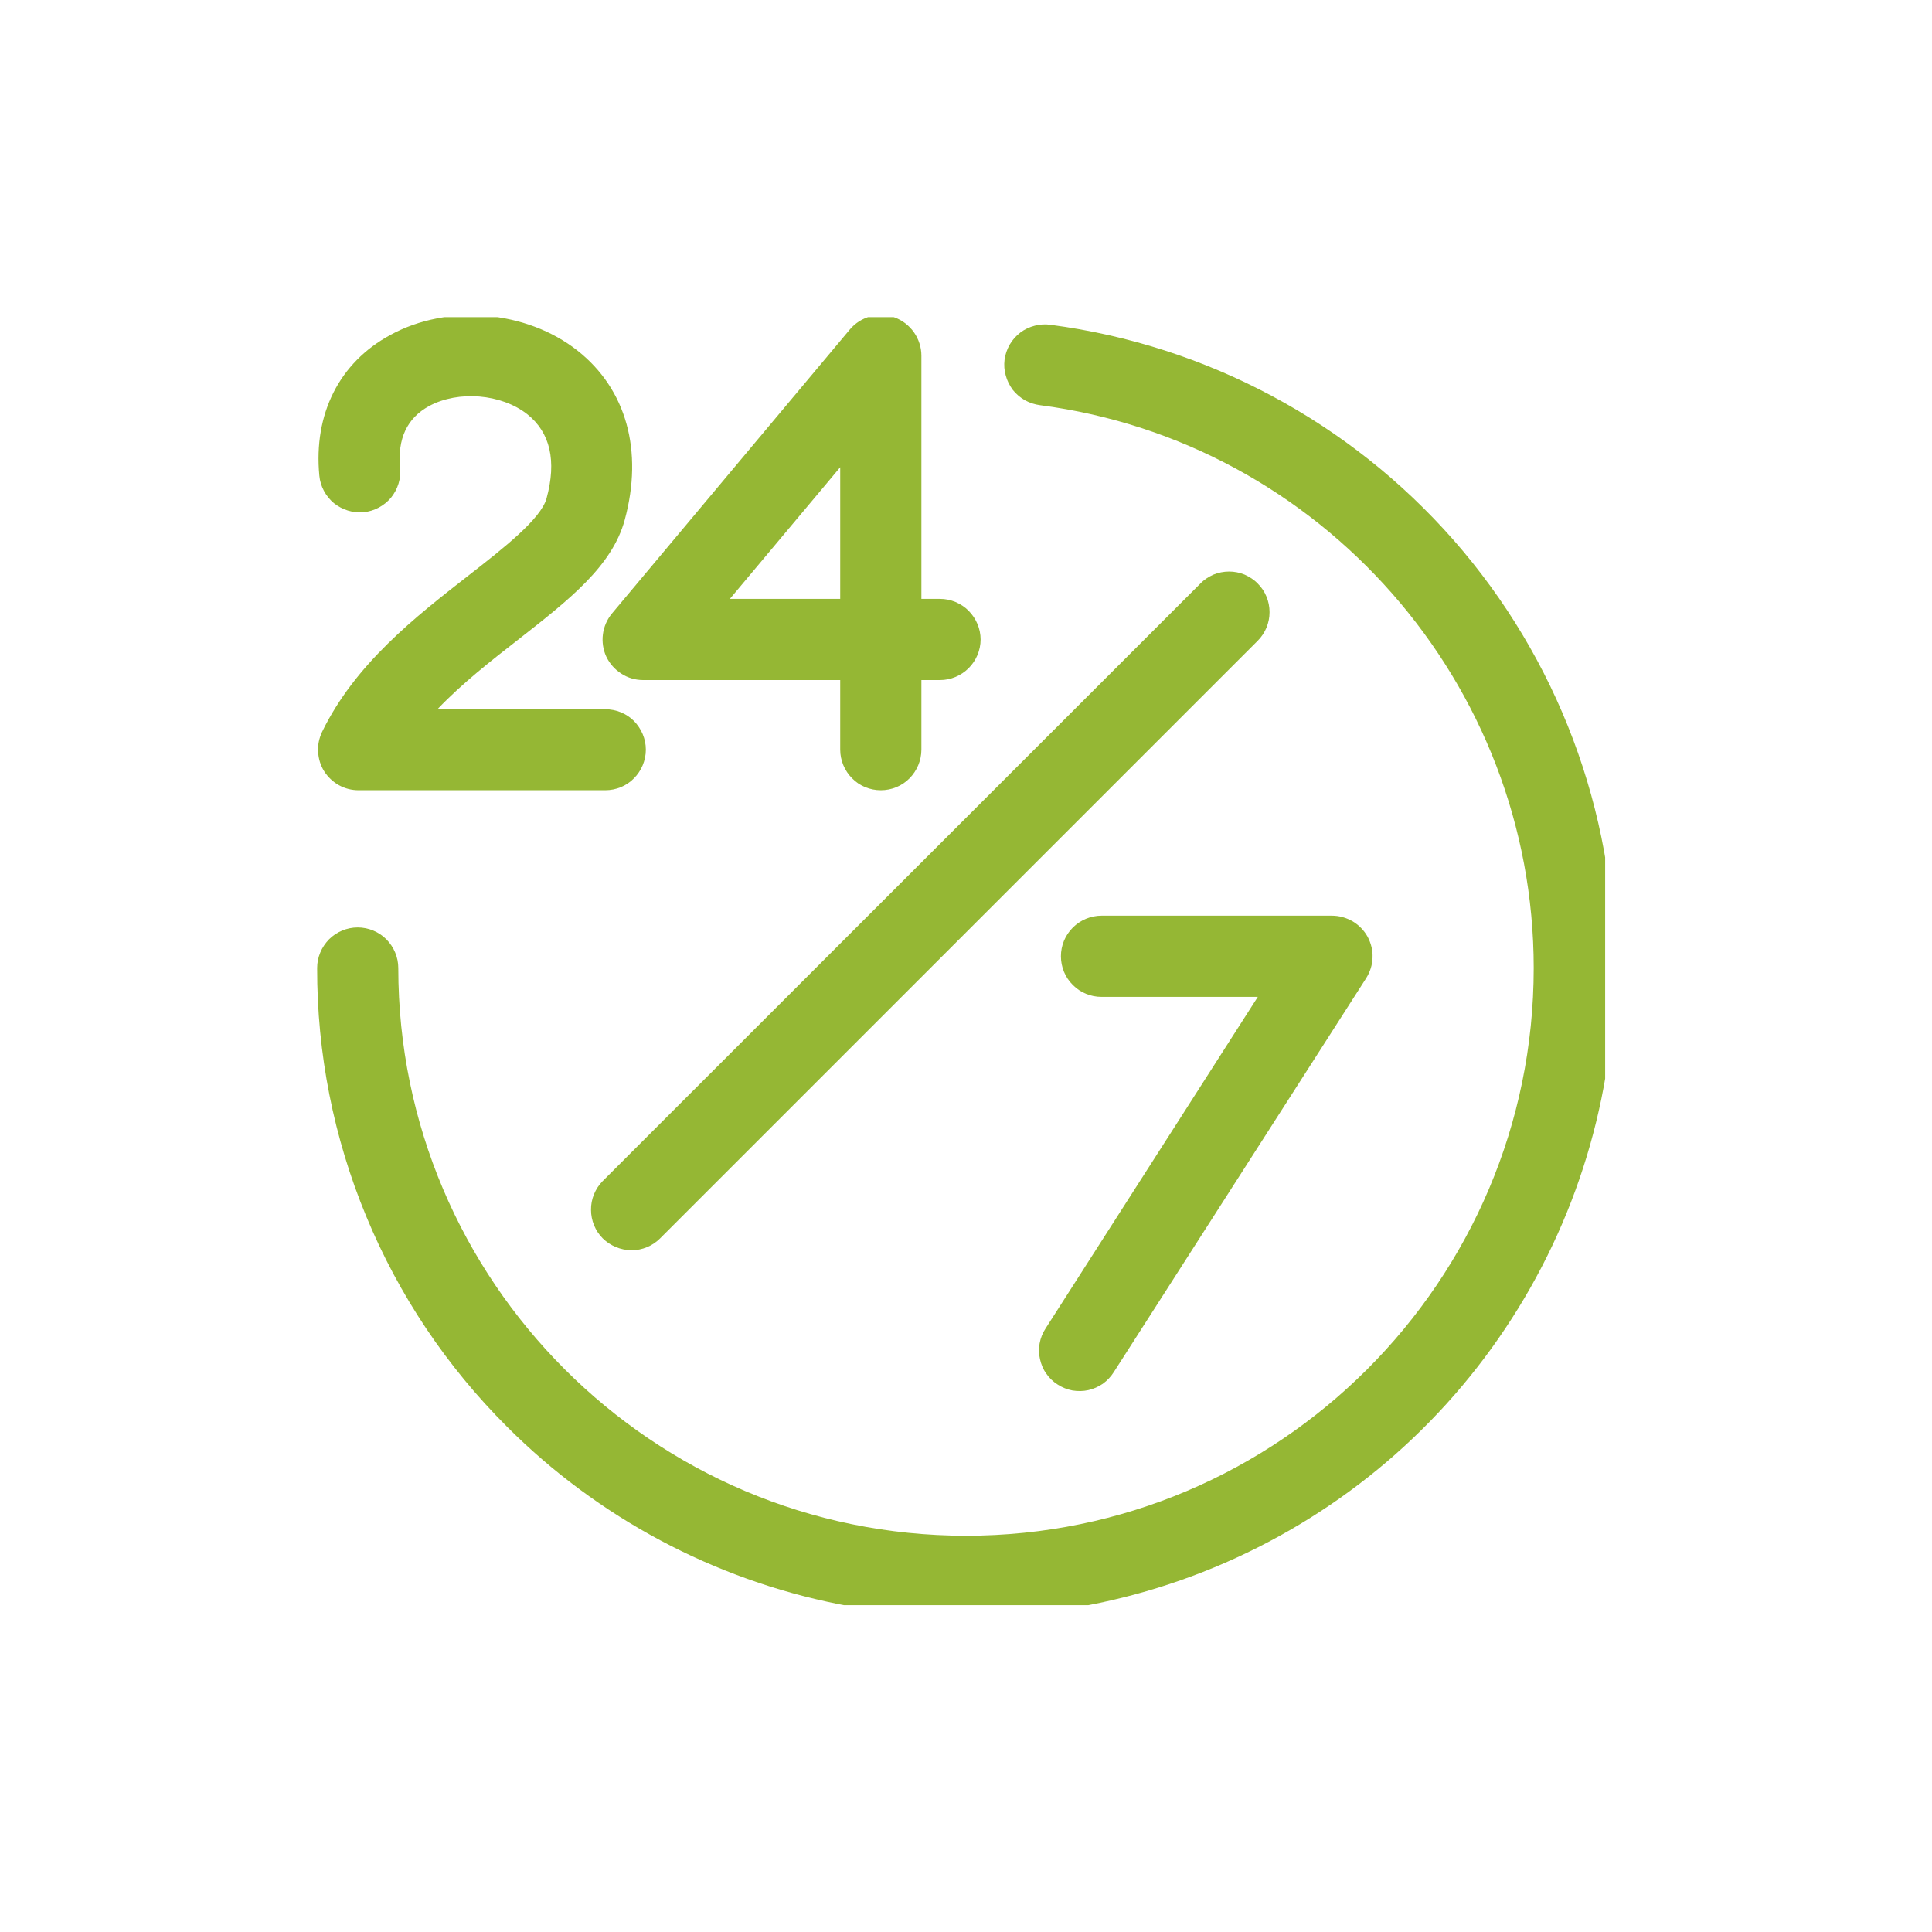 <svg xmlns="http://www.w3.org/2000/svg" xmlns:xlink="http://www.w3.org/1999/xlink" width="60" zoomAndPan="magnify" viewBox="0 0 45 45" height="60" preserveAspectRatio="xMidYMid meet" version="1.0"><defs><clipPath id="a5aa2b09c0"><path d="M 7.387 7.387 L 37.387 7.387 L 37.387 37.387 L 7.387 37.387 Z M 7.387 7.387 " clip-rule="nonzero"/></clipPath></defs><g clip-path="url(#a5aa2b09c0)"><path fill="#95b734" d="M 14.121 15.293 C 14.199 15.457 14.32 15.594 14.473 15.691 C 14.621 15.789 14.801 15.84 14.98 15.84 L 19.57 15.84 L 19.57 17.461 C 19.57 17.711 19.672 17.953 19.848 18.129 C 20.023 18.309 20.266 18.406 20.516 18.406 C 20.766 18.406 21.008 18.309 21.184 18.129 C 21.359 17.953 21.461 17.711 21.461 17.461 L 21.461 15.84 L 21.895 15.84 C 22.145 15.84 22.387 15.738 22.562 15.562 C 22.738 15.387 22.84 15.145 22.84 14.895 C 22.84 14.645 22.738 14.406 22.562 14.227 C 22.387 14.051 22.145 13.949 21.895 13.949 L 21.461 13.949 L 21.461 8.281 C 21.461 8.09 21.398 7.898 21.289 7.742 C 21.176 7.582 21.02 7.461 20.84 7.395 C 20.656 7.328 20.457 7.32 20.27 7.371 C 20.082 7.422 19.918 7.527 19.793 7.676 L 14.254 14.289 C 14.141 14.426 14.066 14.594 14.043 14.773 C 14.02 14.949 14.047 15.133 14.121 15.293 Z M 19.57 10.883 L 19.57 13.949 L 17 13.949 Z M 24.352 30.945 L 29.297 23.219 L 25.656 23.219 C 25.406 23.219 25.164 23.121 24.988 22.941 C 24.809 22.766 24.711 22.523 24.711 22.273 C 24.711 22.023 24.809 21.785 24.988 21.605 C 25.164 21.43 25.406 21.328 25.656 21.328 L 31.023 21.328 C 31.195 21.328 31.359 21.375 31.508 21.461 C 31.652 21.547 31.773 21.672 31.855 21.82 C 31.934 21.969 31.977 22.137 31.969 22.309 C 31.965 22.477 31.91 22.641 31.82 22.785 L 25.941 31.961 C 25.875 32.066 25.789 32.156 25.688 32.23 C 25.582 32.301 25.469 32.352 25.348 32.379 C 25.227 32.406 25.102 32.406 24.98 32.387 C 24.855 32.363 24.738 32.316 24.637 32.25 C 24.531 32.184 24.441 32.098 24.371 31.996 C 24.297 31.895 24.25 31.777 24.223 31.656 C 24.195 31.535 24.191 31.41 24.215 31.289 C 24.238 31.164 24.285 31.047 24.352 30.945 Z M 29.293 13.59 C 29.473 13.766 29.57 14.008 29.57 14.258 C 29.57 14.508 29.473 14.746 29.293 14.926 L 15.371 28.848 C 15.195 29.023 14.957 29.121 14.707 29.121 C 14.457 29.117 14.219 29.02 14.039 28.844 C 13.863 28.668 13.766 28.426 13.766 28.18 C 13.762 27.93 13.863 27.688 14.035 27.512 L 27.961 13.59 C 28.047 13.5 28.152 13.434 28.266 13.383 C 28.379 13.336 28.504 13.312 28.629 13.312 C 28.75 13.312 28.875 13.336 28.988 13.383 C 29.102 13.434 29.207 13.5 29.293 13.59 Z M 12.73 11.609 C 12.969 10.734 12.816 10.074 12.281 9.648 C 11.676 9.172 10.676 9.09 9.996 9.457 C 9.48 9.738 9.254 10.223 9.32 10.898 C 9.344 11.148 9.266 11.395 9.109 11.59 C 8.949 11.781 8.719 11.906 8.469 11.93 C 8.219 11.953 7.973 11.875 7.777 11.719 C 7.586 11.559 7.461 11.328 7.438 11.078 C 7.301 9.641 7.902 8.445 9.094 7.801 C 10.43 7.07 12.262 7.227 13.453 8.168 C 14.59 9.066 14.988 10.504 14.551 12.109 C 14.258 13.191 13.242 13.98 12.074 14.895 C 11.441 15.387 10.758 15.922 10.188 16.52 L 14.098 16.52 C 14.348 16.52 14.59 16.617 14.766 16.793 C 14.941 16.973 15.043 17.211 15.043 17.461 C 15.043 17.711 14.941 17.953 14.766 18.129 C 14.59 18.309 14.348 18.406 14.098 18.406 L 8.352 18.406 C 8.191 18.406 8.035 18.367 7.895 18.289 C 7.754 18.211 7.637 18.098 7.551 17.965 C 7.465 17.828 7.418 17.672 7.41 17.512 C 7.398 17.352 7.434 17.195 7.5 17.051 C 8.27 15.465 9.672 14.371 10.91 13.406 C 11.742 12.758 12.598 12.086 12.73 11.609 Z M 37.609 22.547 C 37.609 25.535 36.723 28.457 35.062 30.941 C 33.402 33.43 31.043 35.363 28.281 36.508 C 25.52 37.652 22.48 37.953 19.551 37.367 C 16.621 36.785 13.926 35.348 11.812 33.234 C 10.406 31.832 9.289 30.168 8.531 28.332 C 7.77 26.5 7.383 24.531 7.387 22.547 C 7.387 22.297 7.488 22.059 7.664 21.879 C 7.84 21.703 8.082 21.602 8.332 21.602 C 8.582 21.602 8.824 21.703 9 21.879 C 9.176 22.059 9.277 22.297 9.277 22.547 C 9.277 29.84 15.207 35.77 22.5 35.77 C 29.789 35.77 35.723 29.84 35.723 22.547 C 35.723 15.93 30.781 10.293 24.227 9.438 C 24.102 9.422 23.984 9.383 23.875 9.324 C 23.766 9.262 23.668 9.18 23.59 9.082 C 23.516 8.98 23.457 8.867 23.426 8.746 C 23.391 8.629 23.383 8.5 23.398 8.379 C 23.414 8.254 23.457 8.133 23.52 8.023 C 23.582 7.918 23.664 7.824 23.766 7.746 C 23.863 7.672 23.98 7.617 24.102 7.586 C 24.223 7.555 24.348 7.547 24.473 7.566 C 28.105 8.043 31.441 9.828 33.859 12.582 C 36.277 15.34 37.609 18.883 37.609 22.547 Z M 37.609 22.547 " fill-opacity="1" fill-rule="nonzero"/></g></svg>